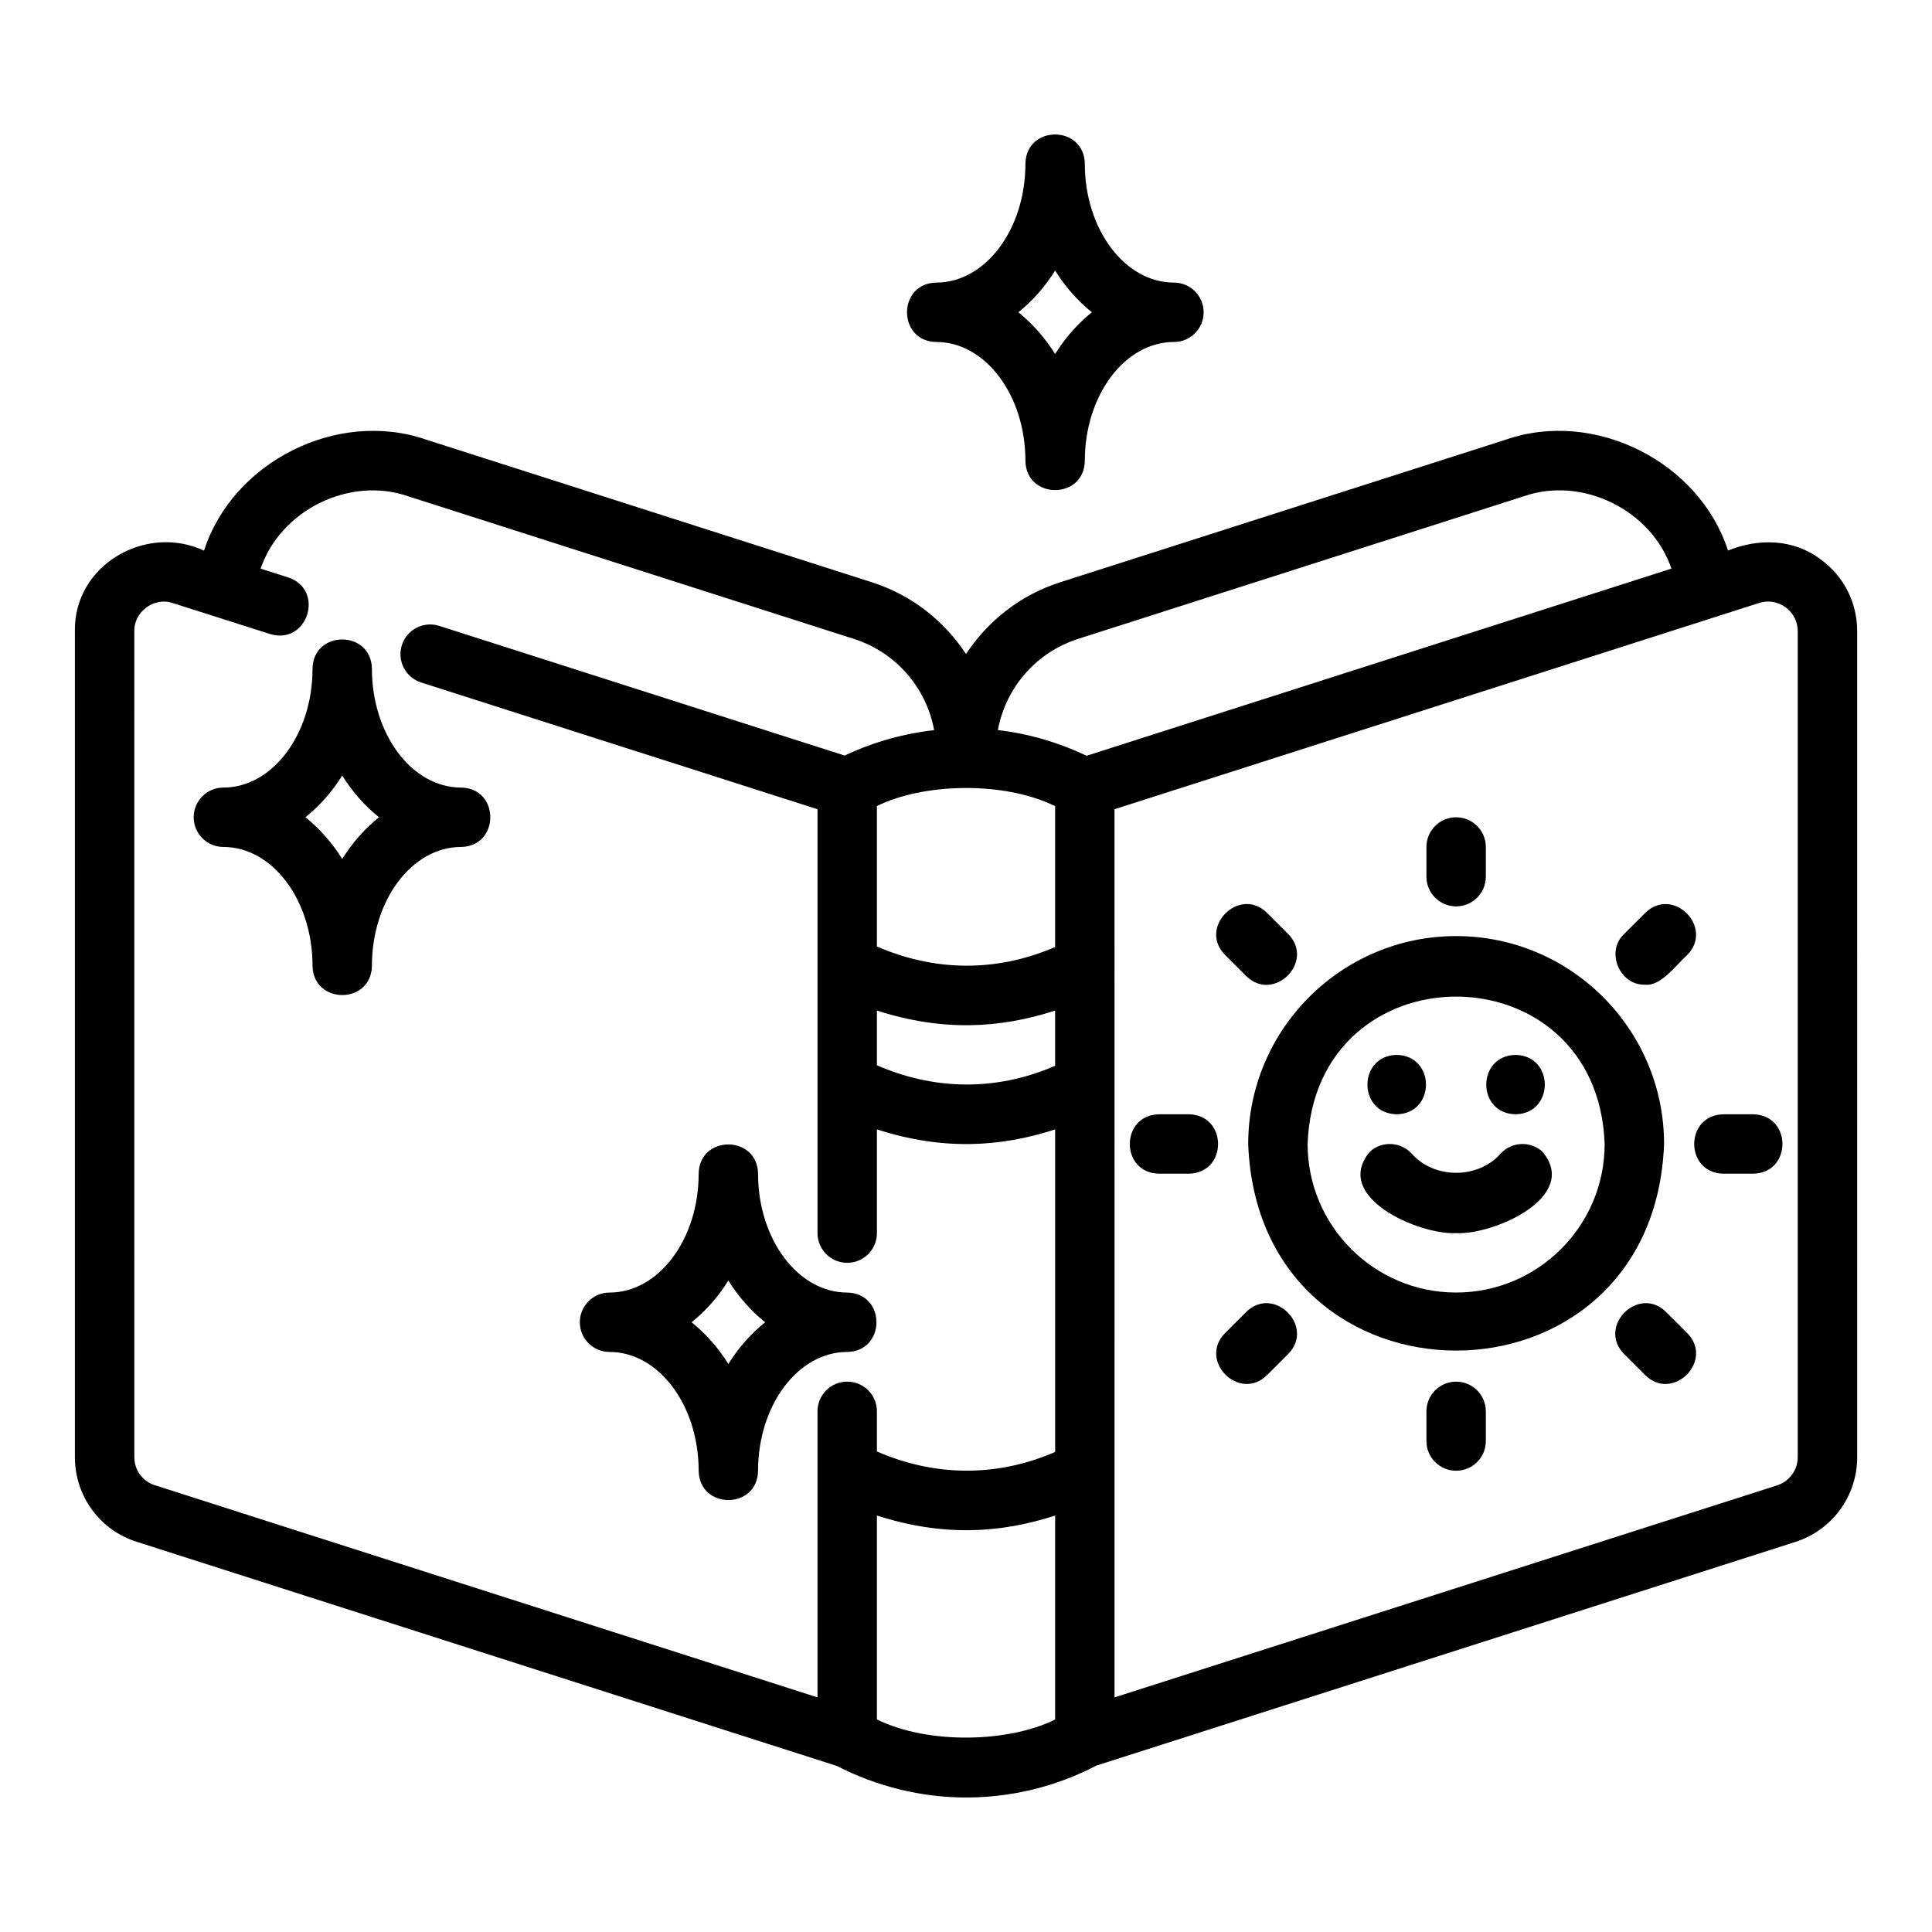 <?xml version="1.0" encoding="UTF-8"?>
<!-- Uploaded to: ICON Repo, www.iconrepo.com, Generator: ICON Repo Mixer Tools -->
<svg fill="#000000" width="800px" height="800px" version="1.1" viewBox="144 144 512 512" xmlns="http://www.w3.org/2000/svg">
 <g>
  <path d="m392.13 234.63c13.023 0 23.617 14.125 23.617 31.488 0.168 10.324 15.566 10.363 15.742 0 0-17.363 10.594-31.488 23.617-31.488 4.348 0 7.871-3.523 7.871-7.871 0-4.348-3.523-7.871-7.871-7.871-13.023 0-23.617-14.125-23.617-31.488-0.168-10.324-15.566-10.367-15.742 0 0 17.363-10.594 31.488-23.617 31.488-10.328 0.172-10.359 15.566 0 15.742zm31.488-18.922c2.703 4.312 6 8.055 9.75 11.051-3.75 2.996-7.051 6.738-9.75 11.051-2.703-4.312-6-8.055-9.75-11.051 3.75-2.996 7.051-6.738 9.75-11.051z"/>
  <path d="m266.18 352.71c-13.023 0-23.617-14.125-23.617-31.488-0.168-10.324-15.566-10.367-15.742 0 0 17.363-10.594 31.488-23.617 31.488-4.348 0-7.871 3.523-7.871 7.871 0 4.348 3.523 7.871 7.871 7.871 13.023 0 23.617 14.125 23.617 31.488 0.168 10.324 15.57 10.367 15.742 0 0-17.363 10.594-31.488 23.617-31.488 10.328-0.172 10.359-15.566 0-15.742zm-31.488 18.922c-2.703-4.312-6-8.055-9.75-11.051 3.75-2.996 7.051-6.738 9.75-11.051 2.703 4.312 6 8.055 9.75 11.051-3.75 2.996-7.051 6.738-9.75 11.051z"/>
  <path d="m368.51 486.54c-13.023 0-23.617-14.121-23.617-31.488-0.168-10.324-15.57-10.367-15.742 0 0 17.367-10.594 31.488-23.617 31.488-4.348 0-7.871 3.519-7.871 7.871s3.523 7.871 7.871 7.871c13.023 0 23.617 14.121 23.617 31.488 0.168 10.324 15.57 10.367 15.742 0 0-17.367 10.594-31.488 23.617-31.488 10.328-0.168 10.363-15.57 0-15.742zm-31.488 18.918c-2.703-4.312-6-8.055-9.75-11.047 3.75-2.992 7.051-6.734 9.75-11.047 2.703 4.312 6 8.055 9.75 11.047-3.75 2.992-7.051 6.734-9.75 11.047z"/>
  <path d="m626.47 292.22c-7.172-5.426-16.41-5.617-24.535-2.324-7.598-23.52-35.348-37.535-58.855-29.391l-118.07 37.785c-10.594 3.379-19.211 10.246-25.004 19.027-5.789-8.781-14.406-15.652-24.996-19.027l-118.07-37.781c-23.527-8.152-51.293 5.883-58.871 29.418-15.469-7.211-34.547 3.852-34.219 21.375v218.84c0 10.348 6.613 19.379 16.414 22.457l185.52 59.398c10.566 5.434 22.363 8.359 34.234 8.359 15.102 0 26.973-4.504 34.492-8.441l185.25-59.277c9.82-3.144 16.418-12.184 16.418-22.492l-0.004-218.85c0-7.625-3.531-14.578-9.695-19.078zm-202.85 307.47c-12.133 6.047-33.496 6.727-47.23-0.016v-54.043c17.434 5.613 32.598 4.75 47.23 0.008zm0-70.91c-13.602 5.945-30.105 7.309-47.23-0.121v-10.641c0-4.352-3.523-7.871-7.871-7.871s-7.871 3.519-7.871 7.871v75.809l-175.62-56.234c-3.246-1.023-5.43-4.012-5.43-7.449l-0.008-218.84c-0.137-5.203 5.344-9.234 10.285-7.457l25.742 8.188c9.918 2.973 14.574-11.715 4.773-15.008l-7.324-2.328c5.227-15.441 23.516-24.574 39.066-19.191l118.09 37.785c11.23 3.582 19.254 12.949 21.336 24.199-9.727 1.109-17.797 3.918-23.711 6.738l-107.45-34.367c-4.172-1.32-8.57 0.961-9.898 5.102-1.32 4.141 0.961 8.57 5.102 9.898l105.05 33.594v112.33c0 4.352 3.523 7.871 7.871 7.871 4.348 0 7.871-3.519 7.871-7.871v-27.488c17.434 5.613 32.598 4.75 47.23 0.008v85.477zm0-102.34c-13.602 5.945-30.105 7.309-47.23-0.121v-14.516c17.434 5.613 32.598 4.75 47.23 0.008zm0-31.488c-13.602 5.945-30.105 7.309-47.23-0.121v-37.211c12.152-6.047 33.484-6.731 47.23 0.016zm8.348-50.672c-7.43-3.512-15.367-5.867-23.516-6.801 2.082-11.246 10.109-20.613 21.344-24.195l118.09-37.789c15.531-5.379 33.848 3.754 39.059 19.195l-154.98 49.594zm188.45 185.86c0 3.438-2.203 6.449-5.477 7.504l-175.58 56.18-0.004-235.37 170.79-54.652c2.426-0.781 4.984-0.359 7.039 1.137 2.055 1.5 3.234 3.816 3.234 6.359v218.84z"/>
  <path d="m529.89 392.07c-30.387 0-55.105 24.723-55.105 55.105 2.773 73.004 107.45 72.98 110.21 0 0-30.379-24.719-55.102-55.105-55.102zm0 94.465c-21.703 0-39.359-17.66-39.359-39.359 1.852-52.094 76.879-52.078 78.719 0 0 21.703-17.66 39.359-39.359 39.359z"/>
  <path d="m541.62 449.79c-5.988 6.688-17.465 6.688-23.453 0-2.91-3.231-7.875-3.519-11.117-0.602-10.133 12.035 12.996 22.105 22.844 21.602 9.848 0.516 32.973-9.578 22.844-21.602-3.242-2.914-8.219-2.637-11.117 0.602z"/>
  <path d="m529.89 384.2c4.348 0 7.871-3.523 7.871-7.871v-7.871c0-4.348-3.523-7.871-7.871-7.871s-7.871 3.523-7.871 7.871v7.871c0 4.348 3.523 7.871 7.871 7.871z"/>
  <path d="m474.23 402.64c7.312 7.25 18.383-3.824 11.133-11.137l-5.57-5.566c-7.312-7.238-18.383 3.824-11.133 11.137z"/>
  <path d="m459.04 439.3h-7.871c-10.344 0.172-10.348 15.57 0 15.742h7.871c10.344-0.172 10.348-15.57 0-15.742z"/>
  <path d="m474.23 491.71-5.57 5.566c-7.25 7.305 3.82 18.383 11.133 11.133l5.57-5.566c7.25-7.305-3.82-18.383-11.133-11.133z"/>
  <path d="m529.89 510.15c-4.348 0-7.871 3.519-7.871 7.871v7.871c0 4.352 3.523 7.871 7.871 7.871s7.871-3.519 7.871-7.871v-7.871c0-4.352-3.523-7.871-7.871-7.871z"/>
  <path d="m585.55 491.71c-7.309-7.25-18.383 3.824-11.133 11.133l5.57 5.566c7.309 7.25 18.383-3.824 11.133-11.133z"/>
  <path d="m608.61 439.3h-7.871c-10.344 0.172-10.348 15.57 0 15.742h7.871c10.344-0.172 10.348-15.57 0-15.742z"/>
  <path d="m579.98 404.95c4.227 0.488 8.375-5.414 11.137-7.871 7.246-7.309-3.816-18.375-11.133-11.133l-5.57 5.566c-5.019 4.676-1.172 13.684 5.566 13.441z"/>
  <path d="m545.63 439.3c10.34-0.199 10.34-15.547 0-15.742-10.34 0.199-10.34 15.547 0 15.742z"/>
  <path d="m514.14 439.3c10.34-0.199 10.34-15.547 0-15.742-10.34 0.199-10.34 15.547 0 15.742z"/>
 </g>
</svg>